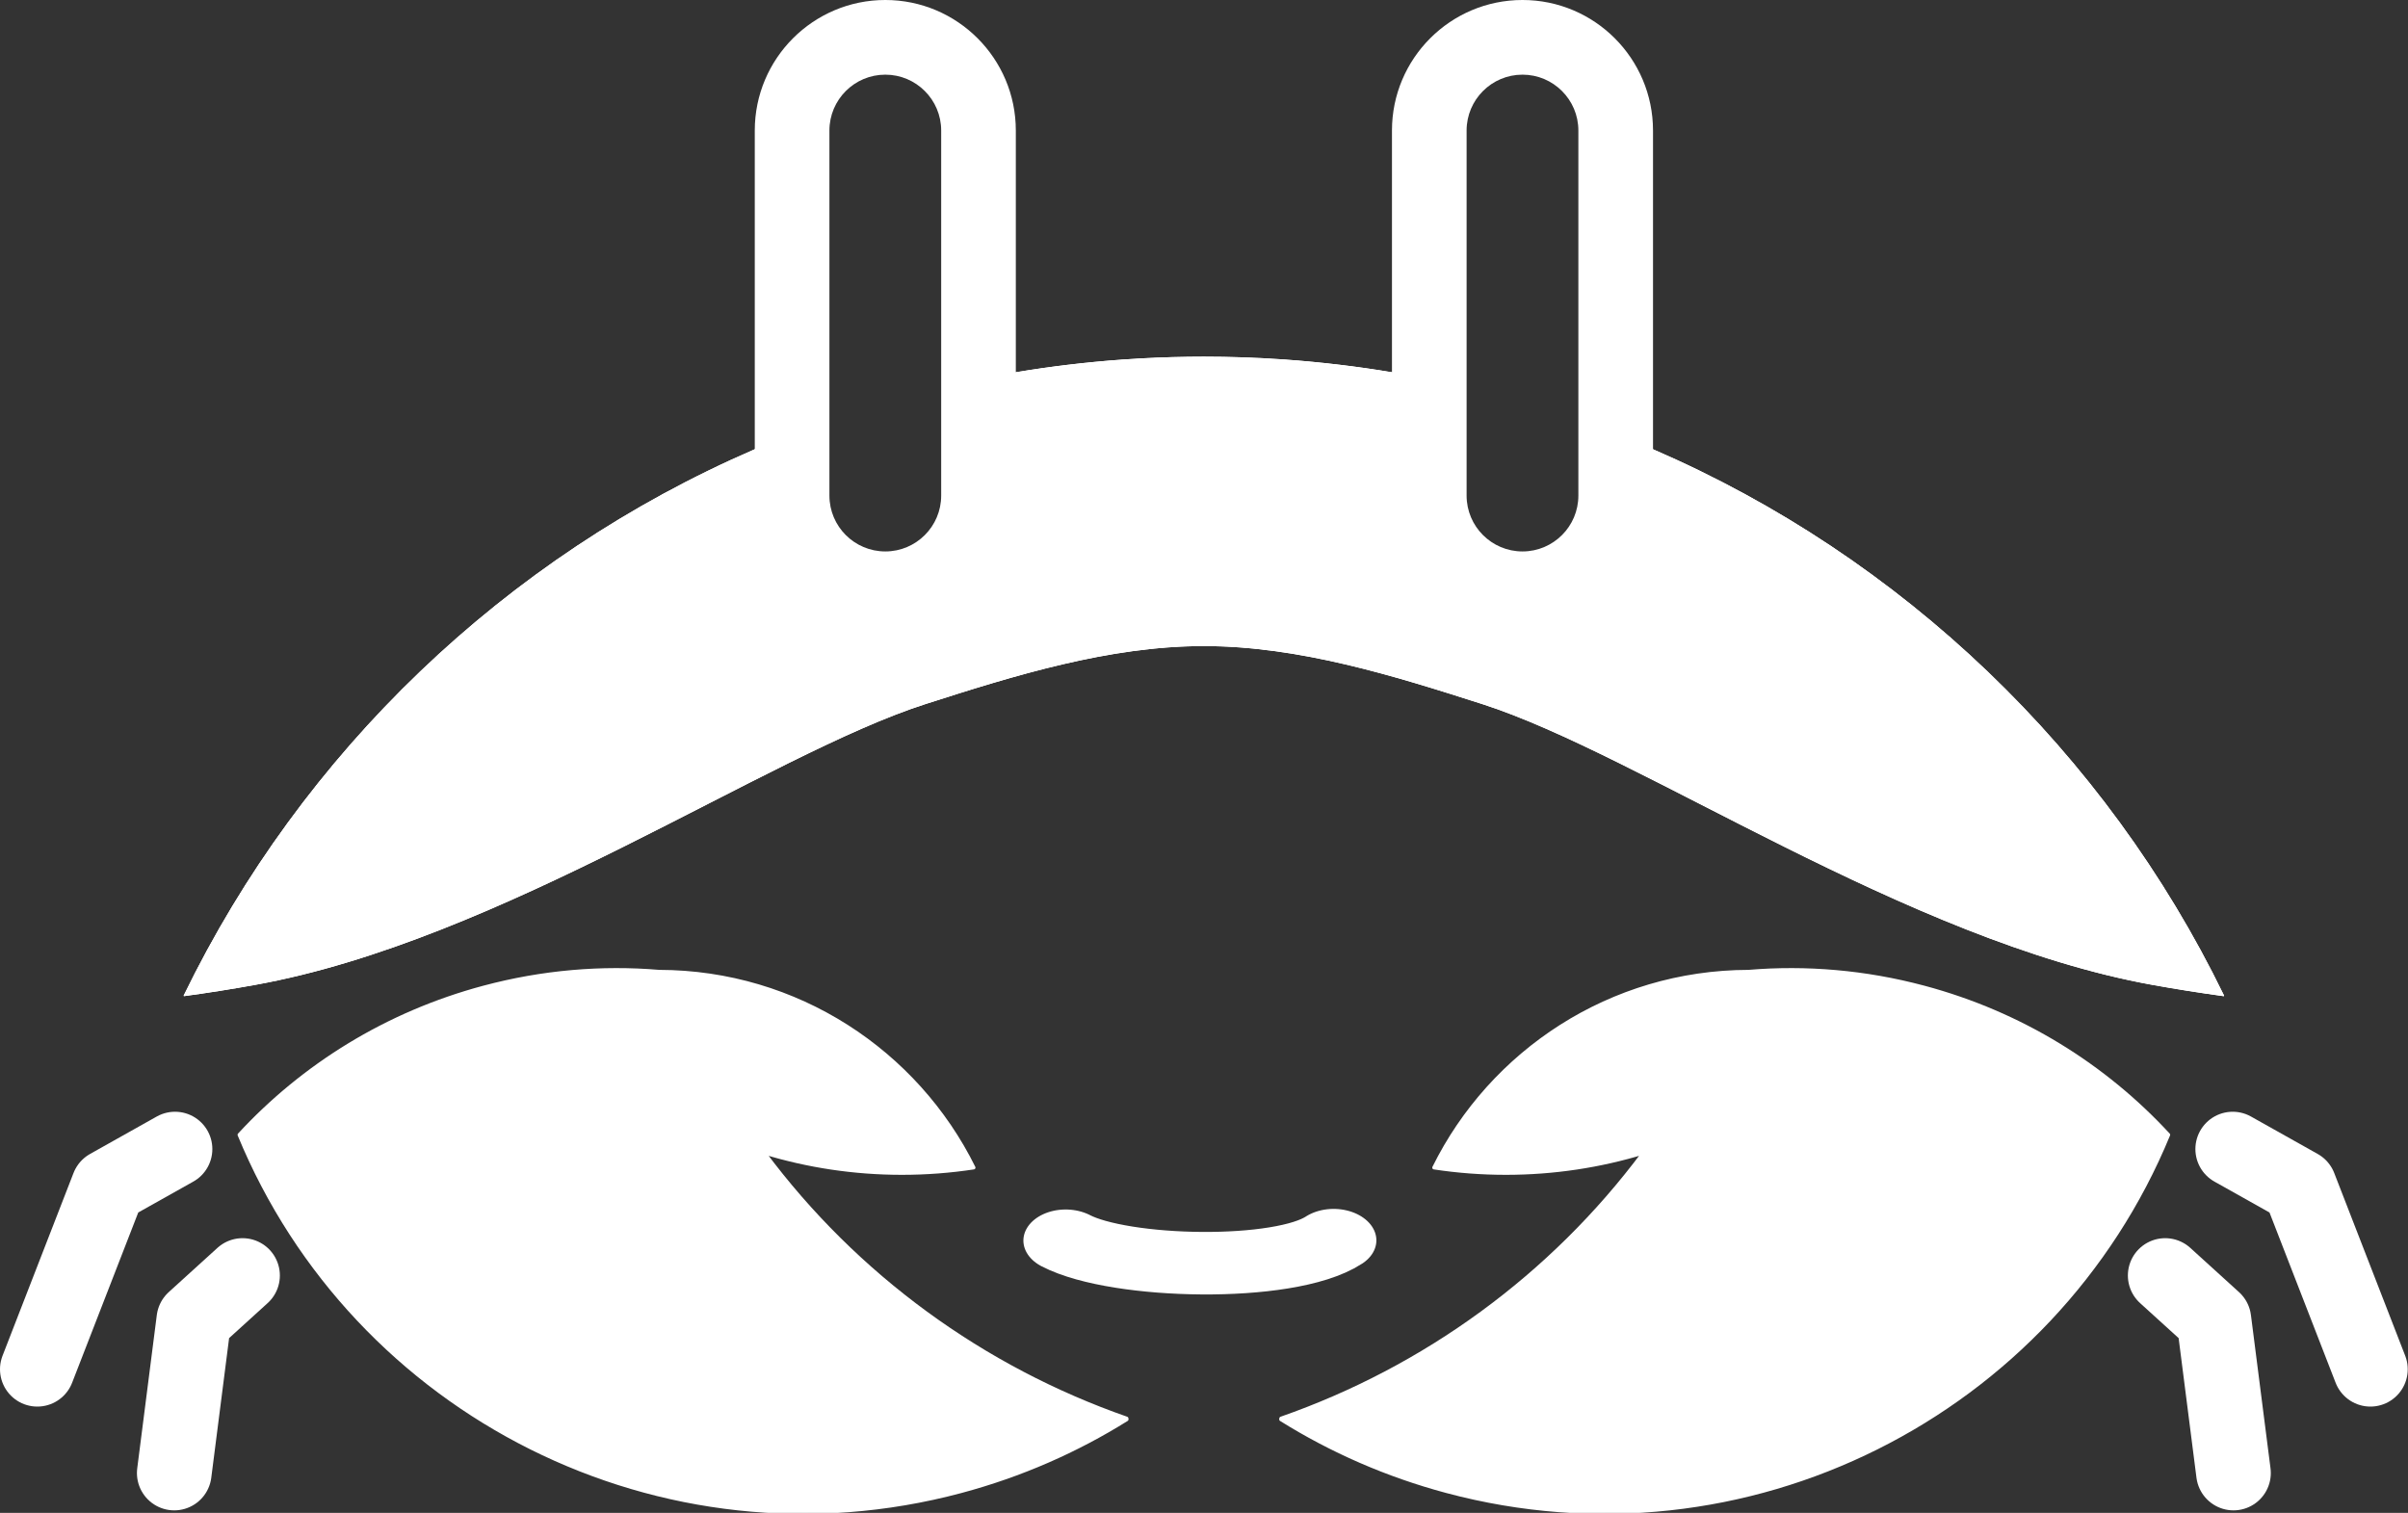 <?xml version="1.0" encoding="UTF-8" standalone="no"?>
<!DOCTYPE svg PUBLIC "-//W3C//DTD SVG 1.1//EN" "http://www.w3.org/Graphics/SVG/1.1/DTD/svg11.dtd">
<svg width="100%" height="100%" viewBox="0 0 2688 1689" version="1.1" xmlns="http://www.w3.org/2000/svg" xmlns:xlink="http://www.w3.org/1999/xlink" xml:space="preserve" xmlns:serif="http://www.serif.com/" style="fill-rule:evenodd;clip-rule:evenodd;stroke-linecap:round;stroke-linejoin:round;stroke-miterlimit:1.5;">
    <rect x="0" y="0" width="2688" height="1689" fill="#333333" stroke="none"/>
    <g id="Crabio-Combined-" serif:id="Crabio(Combined)" transform="matrix(4,0,0,4,-8104.94,-5755.77)">
        <g id="g50">
            <g id="Body">
                <g id="g10" transform="matrix(-1,0,0,1,4748.74,67.501)">
                    <g id="g4" transform="matrix(-1,0,0,1,4723.37,-44.711)">
                        <path id="path2" d="M2049.71,1736.86L2031.09,1747.31L2011.28,1798.32" style="fill:white;stroke:white;stroke-width:20.83px;"/>
                    </g>
                    <g id="g8" transform="matrix(-0.673,0,0,0.673,4038.56,496.828)">
                        <path id="path6" d="M2056.08,1828.54L2035.88,1846.89L2027.76,1910.47" style="fill:white;stroke:white;stroke-width:30.95px;"/>
                    </g>
                </g>
                <g id="g20" transform="matrix(1,0,0,1,-24.343,67.501)">
                    <g id="g14" transform="matrix(-1,0,0,1,4723.37,-44.711)">
                        <path id="path12" d="M2049.71,1736.86L2031.09,1747.31L2011.28,1798.32" style="fill:white;stroke:white;stroke-width:20.83px;"/>
                    </g>
                    <g id="g18" transform="matrix(-0.673,0,0,0.673,4038.56,496.828)">
                        <path id="path16" d="M2056.08,1828.54L2035.88,1846.89L2027.76,1910.47" style="fill:white;stroke:white;stroke-width:30.95px;"/>
                    </g>
                </g>
                <g id="g24" transform="matrix(0.801,0.008,-0.006,0.589,470.3,687.055)">
                    <path id="path22" d="M2327.58,1832.88C2346.61,1845.98 2403.77,1846.93 2420.93,1831.33" style="fill:white;stroke:white;stroke-width:29.62px;"/>
                </g>
                <g id="g28" transform="matrix(0.785,-0.21,0.21,0.785,287.026,963.997)">
                    <path id="path26" d="M2067.7,1567.97C2087.25,1617.13 2121.23,1659.01 2164.41,1688.36C2164.39,1688.47 2164.38,1688.58 2164.36,1688.69C2144.95,1694.63 2124.35,1697.83 2103,1697.83C1996.57,1697.83 1908.57,1618.31 1895.22,1515.5C1922.48,1498.27 1954.77,1488.3 1989.36,1488.3C2010.28,1488.3 2030.35,1491.94 2048.98,1498.63C2094.69,1510.96 2127.2,1548.04 2135.93,1591.57C2127.83,1590.67 2119.69,1589.15 2111.58,1586.98C2095.69,1582.72 2080.98,1576.25 2067.7,1567.97Z" style="fill:white;stroke:white;stroke-width:1.23px;"/>
                </g>
                <g id="g32" transform="matrix(-0.785,-0.21,-0.21,0.785,4437.37,963.997)">
                    <path id="path30" d="M2067.7,1567.97C2087.25,1617.13 2121.23,1659.01 2164.41,1688.36C2164.39,1688.47 2164.38,1688.58 2164.36,1688.69C2144.95,1694.63 2124.35,1697.83 2103,1697.83C1996.57,1697.83 1908.57,1618.31 1895.22,1515.5C1922.48,1498.27 1954.77,1488.3 1989.36,1488.3C2010.28,1488.3 2030.35,1491.94 2048.98,1498.63C2094.69,1510.96 2127.2,1548.04 2135.93,1591.57C2127.83,1590.67 2119.69,1589.15 2111.58,1586.98C2095.69,1582.72 2080.98,1576.25 2067.7,1567.97Z" style="fill:white;stroke:white;stroke-width:1.23px;"/>
                </g>
                <g id="g38" transform="matrix(-1,0,0,1,4806.06,-4.782)">
                    <path id="path34" d="M2318.52,1569.25C2248.97,1599.34 2192.32,1653.7 2159.28,1721.63C2165.93,1720.72 2172.54,1719.67 2179.1,1718.49C2247.74,1706.1 2321.97,1654.3 2366.09,1640.13C2390.87,1632.18 2417.35,1623.92 2443.86,1623.92C2470.38,1623.92 2496.87,1632.18 2521.64,1640.13C2565.77,1654.3 2639.98,1706.1 2708.61,1718.48C2715.17,1719.67 2721.78,1720.72 2728.44,1721.62C2695.4,1653.7 2638.75,1599.34 2569.2,1569.25C2563.68,1566.86 2558.07,1564.63 2552.39,1562.55L2552.39,1606.07L2513.14,1606.07L2513.14,1551.03C2507.6,1549.79 2501.99,1548.69 2496.34,1547.75C2486.61,1546.12 2476.74,1544.94 2466.73,1544.22C2464.95,1544.09 2463.16,1543.98 2461.38,1543.88C2455.58,1543.57 2449.74,1543.4 2443.86,1543.4C2436.6,1543.4 2429.4,1543.65 2422.27,1544.13C2421.85,1544.16 2421.43,1544.19 2421,1544.22C2410.99,1544.94 2401.11,1546.12 2391.38,1547.75C2385.72,1548.69 2380.12,1549.79 2374.57,1551.03L2374.57,1606.07L2335.32,1606.07L2335.32,1562.55C2329.64,1564.63 2324.04,1566.86 2318.52,1569.25Z" style="fill:white;stroke:white;stroke-width:0.25px;stroke-linecap:butt;stroke-miterlimit:2;"/>
                    <path id="path36" d="M2318.52,1569.25C2248.97,1599.34 2192.32,1653.7 2159.28,1721.63C2165.93,1720.72 2172.54,1719.67 2179.1,1718.49C2247.74,1706.1 2321.97,1654.3 2366.09,1640.13C2390.87,1632.18 2417.35,1623.92 2443.86,1623.92C2470.38,1623.92 2496.87,1632.18 2521.64,1640.13C2565.77,1654.3 2639.98,1706.1 2708.61,1718.48C2715.17,1719.67 2721.78,1720.72 2728.44,1721.62C2695.4,1653.7 2638.75,1599.34 2569.2,1569.25C2563.68,1566.86 2558.07,1564.63 2552.39,1562.55L2552.39,1606.07L2513.14,1606.07L2513.14,1551.03C2507.6,1549.79 2501.99,1548.69 2496.34,1547.75C2486.61,1546.12 2476.74,1544.94 2466.73,1544.22C2464.95,1544.09 2463.16,1543.98 2461.38,1543.88C2455.58,1543.57 2449.74,1543.4 2443.86,1543.4C2436.6,1543.4 2429.4,1543.65 2422.27,1544.13C2421.85,1544.16 2421.43,1544.19 2421,1544.22C2410.99,1544.94 2401.11,1546.12 2391.38,1547.75C2385.72,1548.69 2380.12,1549.79 2374.57,1551.03L2374.57,1606.07L2335.32,1606.07L2335.32,1562.55C2329.64,1564.63 2324.04,1566.86 2318.52,1569.25ZM2705.36,1705.11C2638.85,1691.16 2568.06,1641.91 2525.46,1628.23C2499.48,1619.89 2471.66,1611.42 2443.86,1611.42C2416.06,1611.42 2388.25,1619.89 2362.27,1628.23C2319.67,1641.9 2248.88,1691.16 2182.35,1705.12C2214.81,1650.35 2263.99,1606.63 2322.82,1581.01L2322.82,1606.07C2322.82,1612.97 2328.42,1618.57 2335.32,1618.57L2374.57,1618.57C2381.48,1618.57 2387.07,1612.97 2387.07,1606.07L2387.07,1561.21C2389.19,1560.81 2391.31,1560.43 2393.44,1560.08C2402.79,1558.51 2412.28,1557.38 2421.89,1556.69C2422.3,1556.66 2422.71,1556.63 2423.11,1556.6C2429.97,1556.14 2436.89,1555.9 2443.86,1555.9C2449.51,1555.9 2455.12,1556.06 2460.69,1556.36C2462.41,1556.46 2464.12,1556.57 2465.84,1556.69C2475.45,1557.38 2484.93,1558.51 2494.28,1560.08C2496.41,1560.43 2498.53,1560.81 2500.64,1561.21L2500.64,1606.07C2500.64,1612.97 2506.24,1618.57 2513.14,1618.57L2552.39,1618.57C2559.3,1618.57 2564.89,1612.97 2564.89,1606.07L2564.89,1581.01C2623.73,1606.63 2672.9,1650.35 2705.36,1705.11Z" style="fill:white;stroke:white;stroke-width:0.25px;stroke-linecap:butt;stroke-miterlimit:2;"/>
                </g>
            </g>
            <g id="Eyes" transform="matrix(1,0,0,1,2.33,-17.088)">
                <g id="g43" transform="matrix(1,0,0,1,4.11,-8.221)">
                    <path id="path41" d="M2303.28,1500.68L2303.28,1602.57C2303.28,1622.68 2286.96,1639 2266.86,1639C2246.75,1639 2230.43,1622.68 2230.43,1602.57L2230.43,1500.68C2230.43,1480.58 2246.75,1464.25 2266.86,1464.25C2286.96,1464.25 2303.28,1480.58 2303.28,1500.68ZM2282.45,1500.68C2282.45,1492.07 2275.46,1485.09 2266.86,1485.09C2258.25,1485.09 2251.26,1492.07 2251.26,1500.68L2251.26,1602.57C2251.26,1611.18 2258.25,1618.16 2266.86,1618.16C2275.46,1618.16 2282.45,1611.18 2282.45,1602.57L2282.45,1500.68Z" style="fill:white;"/>
                </g>
                <g id="g47" transform="matrix(1,0,0,1,181.93,-8.221)">
                    <path id="path45" d="M2303.28,1500.68L2303.28,1602.57C2303.28,1622.68 2286.96,1639 2266.86,1639C2246.75,1639 2230.43,1622.68 2230.43,1602.57L2230.43,1500.68C2230.43,1480.58 2246.75,1464.25 2266.86,1464.25C2286.96,1464.25 2303.28,1480.58 2303.28,1500.68ZM2282.45,1500.68C2282.45,1492.07 2275.46,1485.09 2266.86,1485.09C2258.25,1485.09 2251.26,1492.07 2251.26,1500.68L2251.26,1602.57C2251.26,1611.18 2258.25,1618.16 2266.86,1618.16C2275.46,1618.16 2282.45,1611.18 2282.45,1602.57L2282.45,1500.68Z" style="fill:white;"/>
                </g>
            </g>
        </g>
    </g>
</svg>
